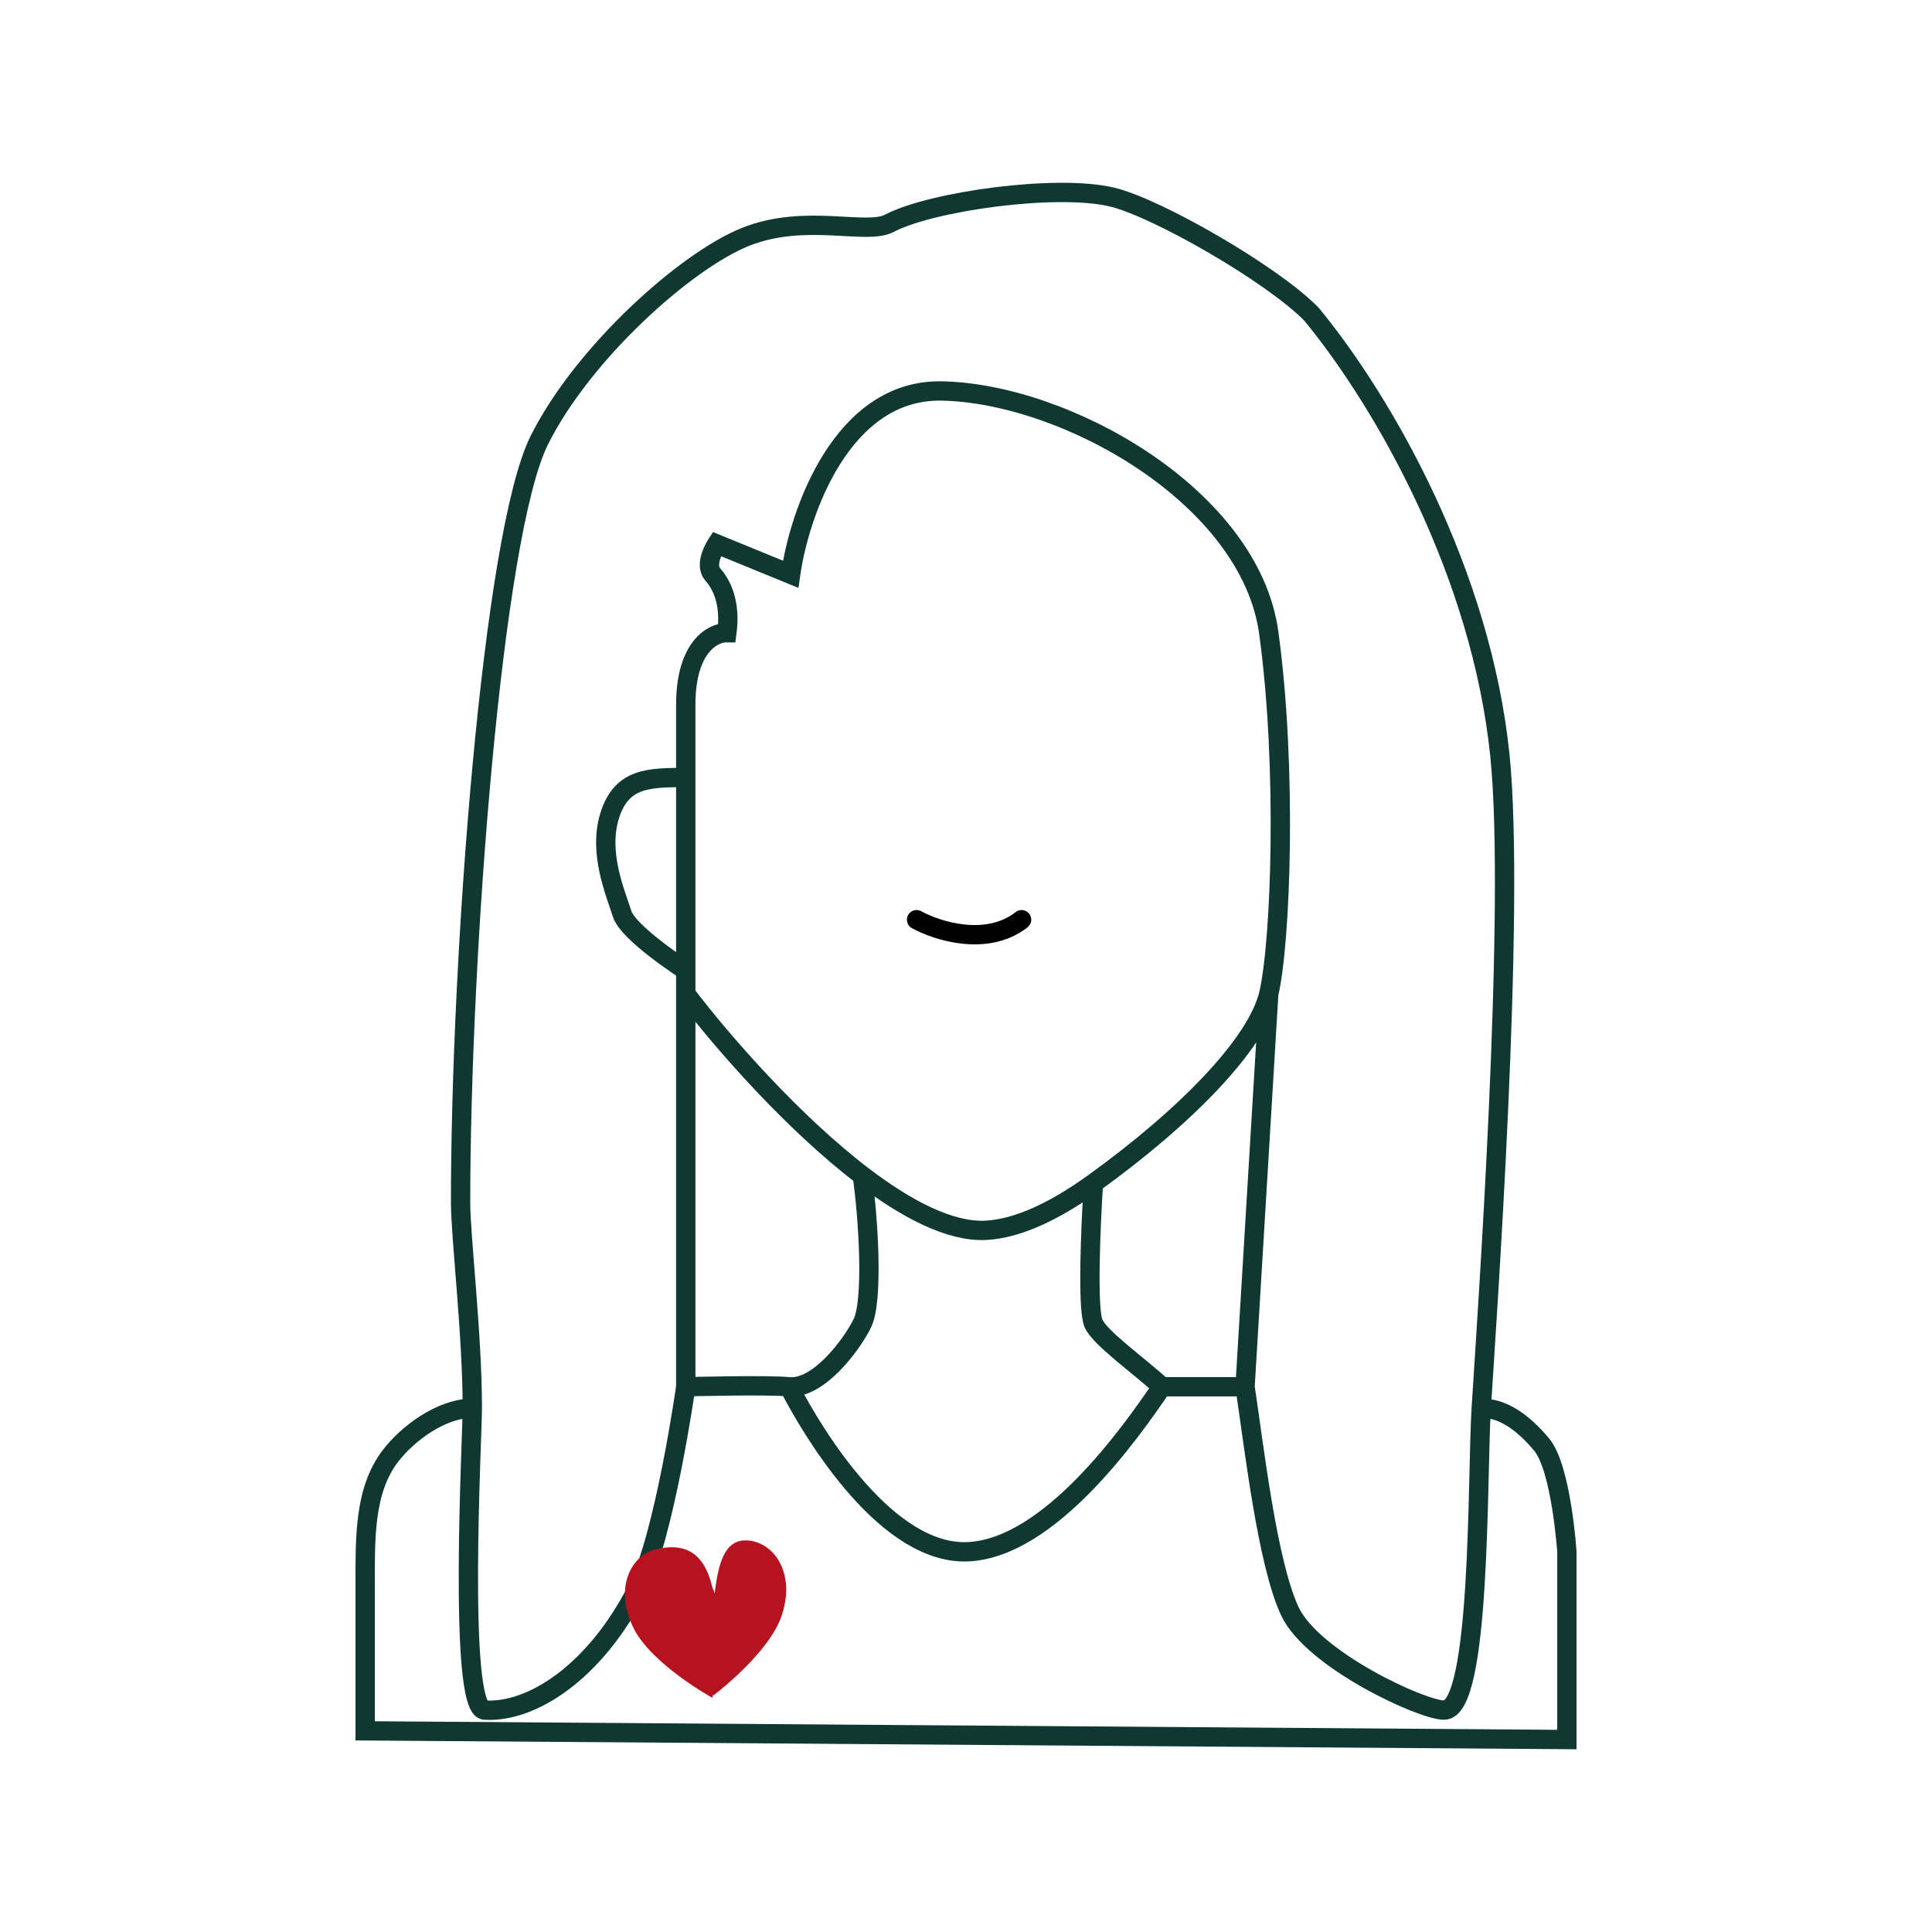 <?xml version="1.0" encoding="UTF-8"?> <svg xmlns="http://www.w3.org/2000/svg" width="60" height="60" viewBox="0 0 60 60" fill="none"> <path d="M28.465 28.562C29.104 28.914 30.652 29.406 31.726 28.562" stroke="black" stroke-width="0.6" stroke-linecap="round"></path> <path d="M39.402 30.867C39.774 29.293 39.98 23.855 39.402 19.648C38.825 15.441 33.133 12.224 29.256 12.142C26.154 12.076 24.829 15.909 24.554 17.834L22.259 16.895C22.259 16.895 21.849 17.512 22.132 17.834C22.694 18.473 22.617 19.323 22.574 19.648C22.148 19.641 21.297 20.078 21.297 21.886C21.297 22.288 21.297 23.772 21.297 24.144M39.402 30.867C39.03 32.441 36.766 34.726 33.958 36.748M39.402 30.867L38.666 43.067M21.297 30.867C22.468 32.401 24.627 34.864 26.78 36.509M21.297 30.867C21.297 34.404 21.297 39.507 21.297 43.067M21.297 30.867C21.297 30.613 21.297 30.369 21.297 30.136M26.78 36.509C28.139 37.547 29.497 38.26 30.603 38.209C31.638 38.161 32.812 37.573 33.958 36.748M26.78 36.509C26.973 37.873 27.125 40.398 26.78 41.096C26.444 41.778 25.413 43.15 24.505 43.067M24.505 43.067C23.779 43.001 21.297 43.067 21.297 43.067M24.505 43.067C25.303 44.607 27.573 48.322 30.081 48.19C32.588 48.058 35.077 44.552 36.084 43.067M21.297 43.067C21.297 43.067 20.642 47.694 19.786 49.363C18.466 51.941 16.509 53.199 15.051 53.109C14.216 53.058 14.668 44.594 14.668 43.736M36.084 43.067C35.407 42.435 34.156 41.558 33.958 41.096C33.76 40.634 33.875 38.005 33.958 36.748M36.084 43.067H38.666M38.666 43.067C38.941 44.883 39.354 48.553 40.062 50.048C40.77 51.543 44.155 53.109 44.846 53.109C46.001 53.109 45.869 45.847 46.001 43.736M46.001 43.736C46.166 41.096 47.076 28.27 46.579 23.443C46.001 17.834 43.032 12.554 40.722 9.749C39.482 8.494 35.921 6.45 34.535 6.12C32.803 5.707 28.913 6.252 27.619 6.935C26.9 7.314 25.006 6.615 23.151 7.357C21.297 8.1 18.107 10.955 16.75 13.668C15.286 16.596 14.304 29.725 14.304 37.336C14.304 38.423 14.668 41.426 14.668 43.736M46.001 43.736C46.634 43.722 47.267 44.131 47.878 44.864C48.489 45.598 48.661 48.19 48.661 48.19L48.661 54.023L11.34 53.753C11.34 52.049 11.341 50.586 11.34 49.363C11.34 47.786 11.296 46.289 12.135 45.203C12.661 44.521 13.704 43.736 14.668 43.736M21.297 24.144C21.297 25.856 21.297 26.167 21.297 27.518C21.297 27.869 21.297 28.825 21.297 30.136M21.297 24.144C20.174 24.156 19.318 24.135 18.94 25.311C18.562 26.486 19.13 27.768 19.32 28.378C19.511 28.989 21.297 30.136 21.297 30.136" stroke="#103833" stroke-width="0.6" stroke-linecap="round"></path> <path d="M22.122 49.297C22.726 50.606 22.122 52.727 22.122 52.727C22.122 52.727 20.237 51.688 19.677 50.565C19.059 49.327 19.591 48.296 20.378 48.113C21.165 47.929 21.846 48.107 22.122 49.297Z" fill="#B6121F"></path> <path d="M22.154 49.897C21.738 51.278 22.154 52.654 22.154 52.654C22.154 52.654 23.877 51.363 24.276 50.173C24.716 48.861 24.046 47.914 23.241 47.842C22.437 47.77 22.264 48.681 22.154 49.897Z" fill="#B6121F"></path> </svg> 